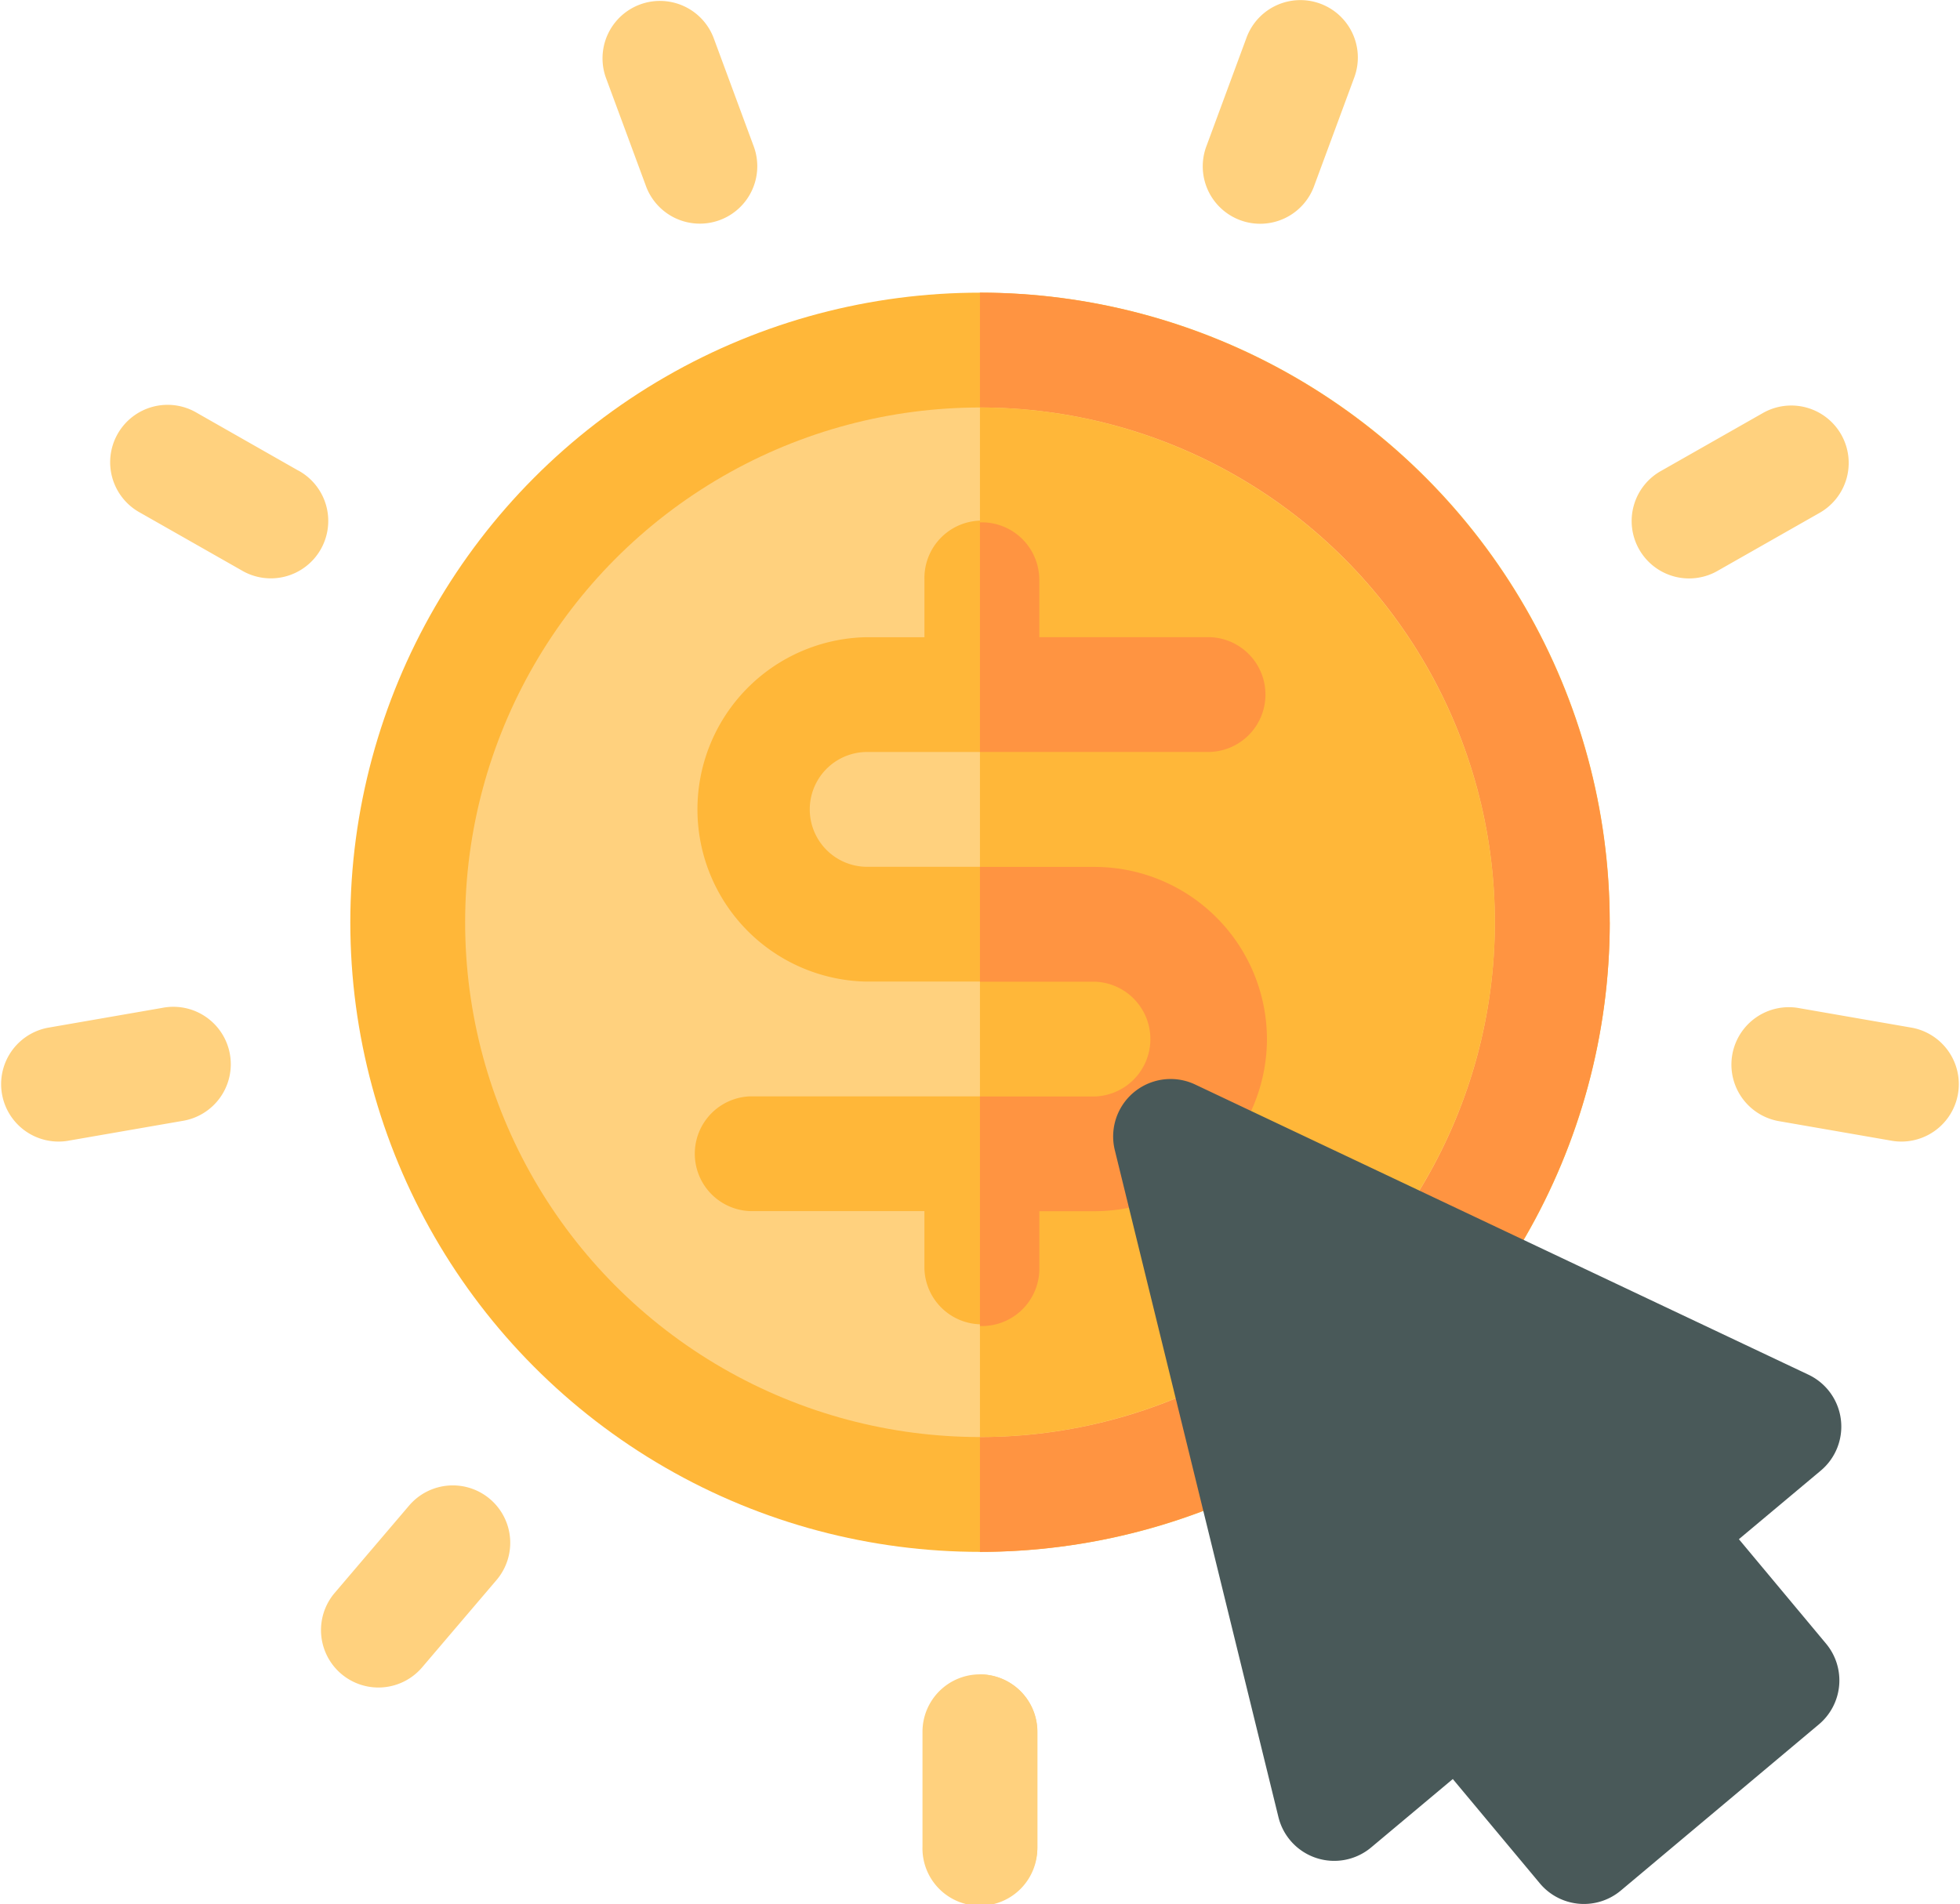 <svg xmlns="http://www.w3.org/2000/svg" width="70" height="68.013" viewBox="0 0 70 68.013"><g transform="translate(0.001 -7.268)"><circle cx="22.49" cy="22.49" r="22.49" transform="translate(12.51 17.722)" fill="#ffb739"></circle><path d="M278.493,106.225A22.515,22.515,0,0,1,256,128.715V83.735a22.516,22.516,0,0,1,22.49,22.49Z" transform="translate(-221.003 -66.013)" fill="#ff9441"></path><circle cx="18.388" cy="18.388" r="18.388" transform="translate(16.611 21.824)" fill="#ffd17e"></circle><path d="M274.391,132.123A18.409,18.409,0,0,1,256,150.512V113.735A18.41,18.41,0,0,1,274.391,132.123Z" transform="translate(-221.003 -91.912)" fill="#ffb739"></path><path d="M195.395,156.043h-8.189a2.051,2.051,0,0,1,0-4.1h12.3a2.051,2.051,0,1,0,0-4.1h-6.091v-2.051a2.051,2.051,0,1,0-4.1,0v2.051h-2.112a6.152,6.152,0,0,0,0,12.3h8.189a2.051,2.051,0,0,1,0,4.1H183.1a2.051,2.051,0,0,0,0,4.1h6.214V170.4a2.051,2.051,0,0,0,4.1,0v-2.051h1.976a6.152,6.152,0,0,0,0-12.3Z" transform="translate(-156.3 -117.813)" fill="#ffb739"></path><path d="M266.25,239.887a6.159,6.159,0,0,1-6.152,6.152h-1.976v2.051a2.051,2.051,0,0,1-2.051,2.051H256v-8.2H260.1a2.051,2.051,0,0,0,0-4.1H256v-4.1H260.1A6.16,6.16,0,0,1,266.25,239.887Z" transform="translate(-221.003 -195.506)" fill="#ff9441"></path><path d="M264.213,151.925H256v-8.2a2.051,2.051,0,0,1,2.119,2.049v2.051h6.091a2.051,2.051,0,0,1,0,4.1Z" transform="translate(-221.003 -117.797)" fill="#ff9441"></path><path d="M313.12,305.592l2.925-2.45a2.052,2.052,0,0,0-.44-3.426L293.7,289.35a2.052,2.052,0,0,0-2.869,2.342l5.845,23.829a2.052,2.052,0,0,0,3.309,1.083l2.918-2.445,3.108,3.726a2.051,2.051,0,0,0,2.893.257l7.072-5.934a2.051,2.051,0,0,0,.257-2.885Z" transform="translate(-251.018 -243.343)" fill="#495959"></path><g transform="translate(-0.001 7.267)"><path d="M161.275,8.608a2.051,2.051,0,0,0-3.847,1.422l1.425,3.854a2.051,2.051,0,1,0,3.847-1.422Z" transform="translate(-135.794 -7.267)" fill="#ffd17e"></path><path d="M35.74,115.553,32.133,113.5a2.051,2.051,0,1,0-2.027,3.565l3.607,2.051a2.051,2.051,0,1,0,2.027-3.565Z" transform="translate(-25.094 -98.747)" fill="#ffd17e"></path><path d="M5.8,270.406l-4.1.712a2.051,2.051,0,0,0,.7,4.041l4.1-.712a2.051,2.051,0,1,0-.7-4.041Z" transform="translate(0.001 -234.404)" fill="#ffd17e"></path><path d="M89.76,395.863a2.051,2.051,0,0,0-2.891.231l-2.677,3.142a2.051,2.051,0,0,0,3.122,2.66l2.677-3.142A2.051,2.051,0,0,0,89.76,395.863Z" transform="translate(-72.258 -342.313)" fill="#ffd17e"></path><path d="M243.054,444.738A2.051,2.051,0,0,0,241,446.789v4.1a2.051,2.051,0,1,0,4.1,0v-4.1A2.051,2.051,0,0,0,243.054,444.738Z" transform="translate(-208.054 -384.928)" fill="#ffd17e"></path><path d="M258.054,446.786v4.1A2.051,2.051,0,0,1,256,452.938v-8.2A2.052,2.052,0,0,1,258.054,446.786Z" transform="translate(-221.003 -384.926)" fill="#ffd17e"></path><path d="M458.5,271.119l-4.1-.712a2.051,2.051,0,0,0-.7,4.041l4.1.712a2.051,2.051,0,0,0,.7-4.041Z" transform="translate(-390.203 -234.405)" fill="#ffd17e"></path><path d="M433.99,114.273a2.051,2.051,0,0,0-2.8-.769l-3.607,2.051a2.051,2.051,0,1,0,2.027,3.565l3.607-2.051A2.051,2.051,0,0,0,433.99,114.273Z" transform="translate(-368.232 -98.748)" fill="#ffd17e"></path><path d="M318.464,7.4a2.051,2.051,0,0,0-2.635,1.213l-1.424,3.854a2.051,2.051,0,1,0,3.847,1.422l1.425-3.854A2.051,2.051,0,0,0,318.464,7.4Z" transform="translate(-271.31 -7.268)" fill="#ffd17e"></path></g></g></svg>
